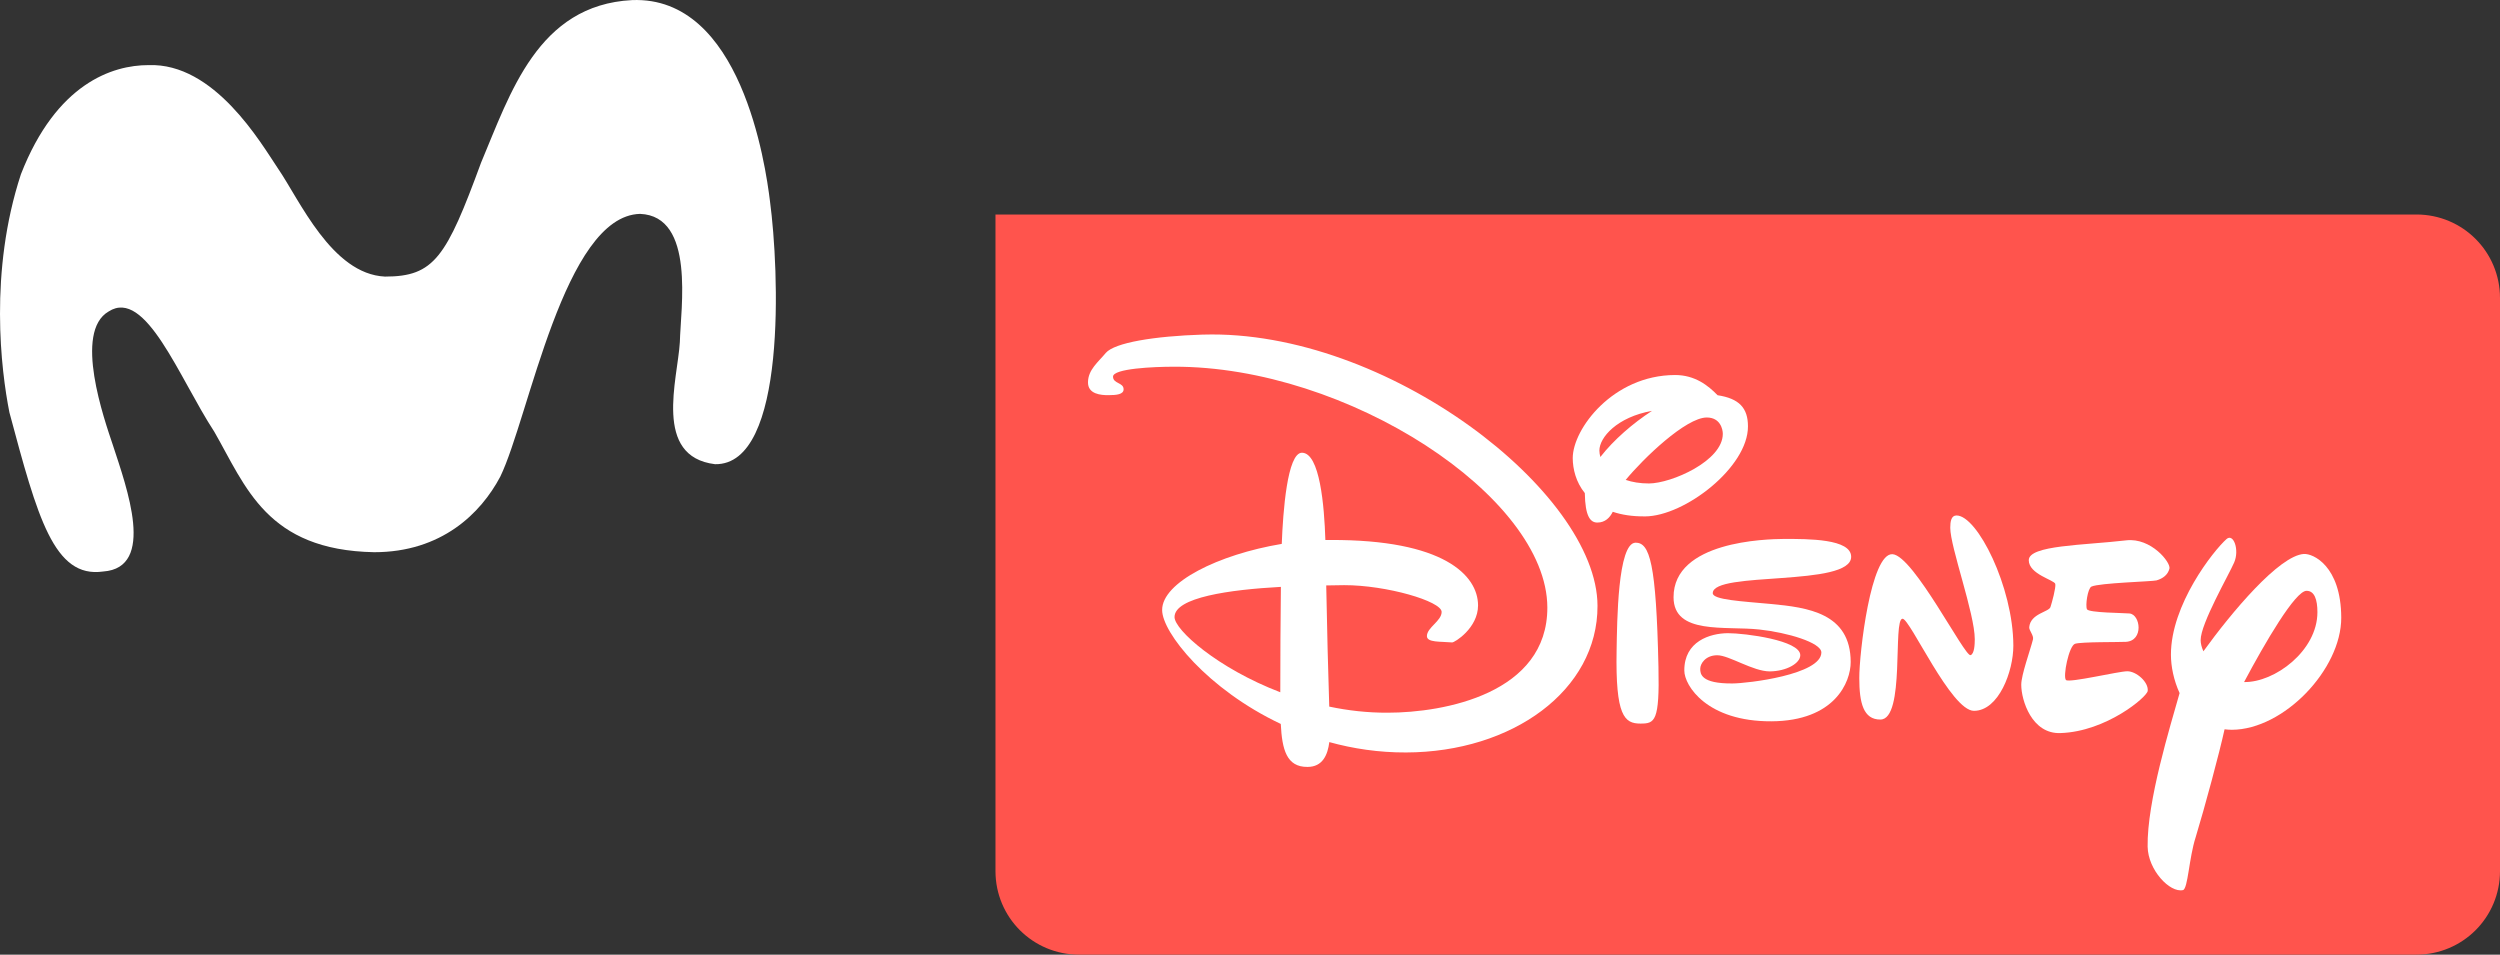 <svg width="200mm" height="76.376mm" version="1.1" viewBox="0 0 200 76.376" xmlns="http://www.w3.org/2000/svg">
 <rect x="0" y="0" width="200" height="76.376" fill="#333333" stroke="none"/>
 <g transform="translate(193.07 -116.28)">
  <path d="m0.244 133.44c3.704 0 6.686 2.982 6.686 6.686v45.839c0 3.704-2.982 6.686-6.686 6.686h-106.99c-3.704 0-6.686-2.982-6.686-6.686l-1.2e-4 -52.525z" fill="#ff544d" fill-rule="evenodd"/>
  <g transform="matrix(1.754 0 0 1.877 -134.34 -270.87)" fill="#fff" stroke-width=".265">
   <path d="m21.391 220.52c-2.237 0.066-4.036 0.345-4.439 0.782-0.351 0.396-0.802 0.713-0.812 1.243-0.012 0.514 0.584 0.561 0.944 0.557 0.353 0 0.684-0.031 0.68-0.251 0-0.294-0.482-0.232-0.482-0.538 0-0.346 1.849-0.423 2.771-0.423 7.912-0.029 17.023 5.536 17.038 10.258 0.012 3.664-4.69 4.488-7.284 4.488-0.923 4e-3 -1.815-0.092-2.663-0.26-0.043-1.167-0.109-3.613-0.138-5.164 0.298-5e-3 0.579-0.012 0.816-0.012 1.923-4e-3 4.446 0.685 4.448 1.14 0 0.39-0.672 0.662-0.672 1.034 0.005 0.278 0.622 0.223 1.151 0.267 0.098 0.012 1.183-0.606 1.182-1.581-0.006-1.287-1.584-2.807-6.738-2.785h-0.226c-0.048-1.448-0.253-3.72-1.07-3.719-0.667 5e-3 -0.863 2.512-0.919 3.885-2.893 0.452-5.461 1.643-5.456 2.819 0 0.962 2.07 3.381 5.411 4.855 0.059 1.092 0.262 1.838 1.218 1.832 0.693 0 0.923-0.515 0.996-1.058 1.082 0.28 2.255 0.446 3.499 0.442 4.85-0.013 8.747-2.647 8.733-6.252-0.011-4.842-9.621-11.792-17.988-11.558m-1.304 12.039c0-0.84 2.518-1.168 4.851-1.287-0.014 1.323-0.031 3.218-0.027 4.492-2.87-1.027-4.824-2.66-4.824-3.205"/>
   <path d="m41.115 229.39c-0.817 9e-3 -0.842 3.366-0.865 4.592-0.055 2.792 0.353 3.118 1.086 3.118 0.655 0 0.879-0.081 0.823-2.418-0.103-4.438-0.399-5.293-1.043-5.293"/>
   <path d="m41.547 228.27c1.811-9e-3 4.705-2.102 4.694-3.84 0-0.78-0.399-1.185-1.386-1.325-0.42-0.407-1.031-0.864-1.943-0.861-2.828 7e-3 -4.663 2.3-4.663 3.54 0.002 0.466 0.146 1.025 0.551 1.492 0.017 0.998 0.253 1.256 0.571 1.256 0.356 0 0.572-0.21 0.704-0.459 0.403 0.128 0.889 0.201 1.471 0.196m0.183-1.403c-0.416 0-0.766-0.057-1.064-0.152 0.805-0.915 2.741-2.655 3.696-2.66 0.622 0 0.733 0.506 0.733 0.697-5.29e-4 1.16-2.351 2.11-3.365 2.115m0.135-3.094c-0.865 0.523-1.754 1.242-2.355 1.966-0.026-0.093-0.045-0.188-0.045-0.274 0-0.557 0.803-1.427 2.399-1.692"/>
   <path d="m50.948 229.99c0-0.769-1.964-0.761-3.071-0.76-0.83 7e-3 -5.035 0.101-5.03 2.486 0.003 1.609 2.359 1.215 3.921 1.375 1.27 0.128 2.812 0.555 2.821 0.975 0 0.949-3.373 1.324-4.063 1.324-1.433 9e-3 -1.462-0.411-1.462-0.626 0-0.215 0.238-0.576 0.776-0.576 0.534-3e-3 1.635 0.691 2.399 0.688 0.755-7e-3 1.388-0.344 1.388-0.691 0-0.634-2.519-0.938-3.299-0.938-0.821 5e-3 -1.997 0.346-1.99 1.593 0 0.648 1.043 2.177 3.973 2.163 2.888-0.013 3.619-1.673 3.615-2.53-0.005-2.083-1.955-2.324-3.655-2.472-1.274-0.111-2.641-0.174-2.636-0.46 0.009-0.952 6.313-0.255 6.313-1.551"/>
   <path d="m55.75 228.23c-0.238 0-0.282 0.256-0.282 0.525 0 0.824 1.118 3.658 1.118 4.749 0 0.223-0.018 0.624-0.192 0.68-0.267 0.078-2.592-4.23-3.554-4.303-0.992-0.077-1.527 4.226-1.521 5.286 0 1.051 0.187 1.766 0.962 1.761 1.144 0 0.552-4.297 1.011-4.297 0.343 0 2.215 3.93 3.258 3.926 1.129-4e-3 1.798-1.686 1.795-2.78-0.006-2.499-1.645-5.556-2.596-5.547"/>
   <path d="m63.545 234.87c-0.399 0-2.651 0.506-2.799 0.373-0.15-0.139 0.132-1.457 0.413-1.544 0.282-0.087 2.043-0.066 2.323-0.083 0.818-0.047 0.663-1.167 0.159-1.209-0.257-0.024-1.845-0.028-1.936-0.177-0.083-0.145 0.029-0.892 0.203-0.969 0.365-0.157 2.781-0.216 2.964-0.263 0.302-0.081 0.521-0.242 0.593-0.501 0.072-0.263-0.839-1.328-1.967-1.207-1.939 0.213-4.449 0.204-4.449 0.846 0 0.604 1.18 0.846 1.21 1.014 0.031 0.161-0.151 0.787-0.221 0.984-0.069 0.21-0.914 0.274-0.968 0.858-0.012 0.138 0.211 0.348 0.172 0.517-0.134 0.494-0.537 1.516-0.536 1.937 0 0.655 0.478 2.109 1.792 2.059 2.081-0.064 3.944-1.537 3.976-1.797 0.043-0.385-0.527-0.837-0.926-0.837"/>
   <path d="m71.602 229.87c-1.136 0.063-3.316 2.503-4.588 4.149-0.081-0.169-0.126-0.332-0.126-0.475-3e-3 -0.703 1.287-2.784 1.528-3.308 0.252-0.54-0.031-1.262-0.347-1.001-0.603 0.502-2.54 2.797-2.536 4.931 0 0.491 0.126 1.087 0.395 1.634-0.43 1.43-1.49 4.616-1.458 6.546 0.02 0.997 1.013 1.976 1.612 1.851 0.228-0.054 0.272-1.364 0.577-2.248 0.416-1.277 1.089-3.612 1.32-4.606 0.109 0.012 0.218 0.021 0.335 0.021 2.365-9e-3 4.991-2.574 4.987-4.779-8e-3 -2.213-1.297-2.741-1.7-2.713m-2.732 5.458c0.954-1.677 2.34-3.898 2.851-3.889 0.358 0 0.494 0.371 0.494 0.912 0 1.64-1.946 3-3.345 2.977"/>
  </g>
  <path d="m-131.47 132.39c-0.364-2.965-2.308-16.462-11.046-16.102-7.54 0.398-9.734 7.472-12.068 13.004-2.781 7.571-3.746 9.115-7.687 9.115-4.262-0.199-6.837-6.141-8.555-8.639-1.393-2.076-5.094-8.478-10.371-8.279-2.873 0-7.365 1.463-10.198 8.727-2.565 7.808-1.593 15.68-0.922 19.058 2.243 8.367 3.559 13.294 7.502 12.726 4.238-0.296 1.88-6.721 0.782-10.09-0.702-2.096-3.166-9.083-0.346-10.712 2.963-1.911 5.648 5.333 8.452 9.62 2.526 4.395 4.194 9.475 12.793 9.638 5.375 0 8.53-3.098 10.089-6.05 2.304-4.759 5.102-20.863 11.179-21.016 4.433 0.176 3.245 7.574 3.184 10.258-0.174 2.979-2.163 9.16 2.813 9.767 5.792 0.1 5.125-15.61 4.398-21.025z" fill="#fff" stroke-width=".302"/>
 </g>
</svg>
